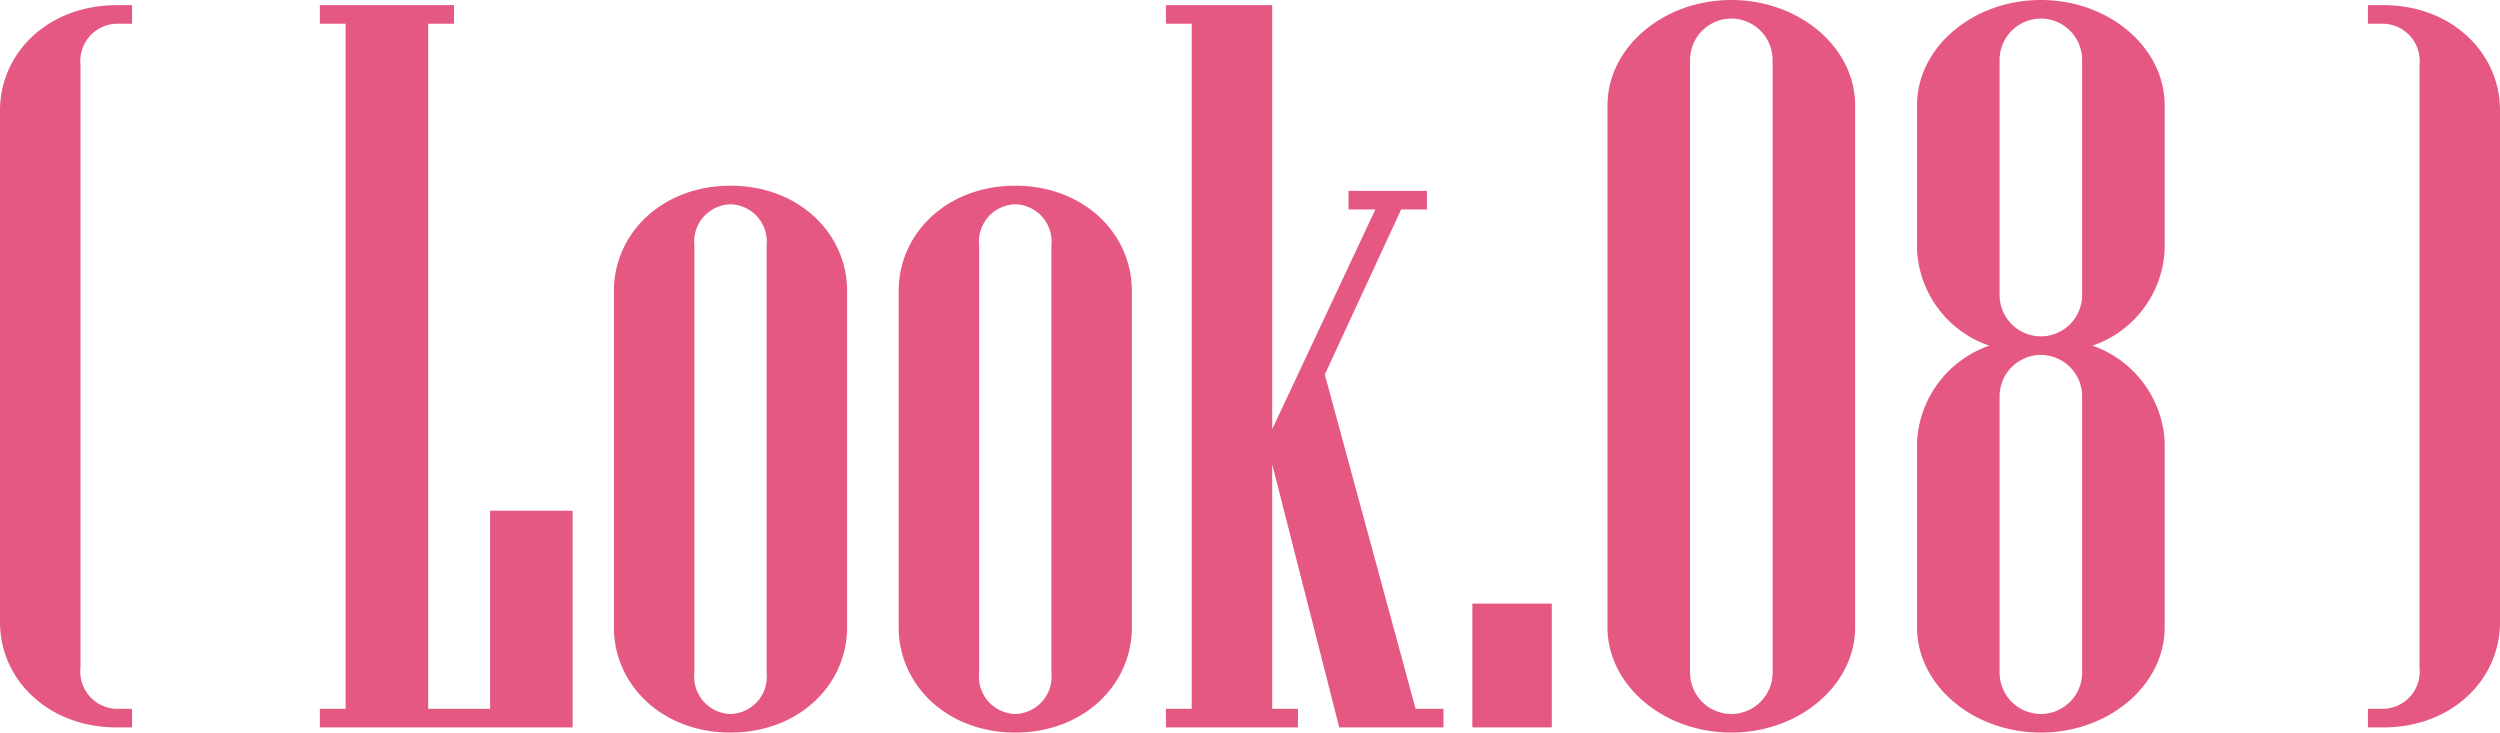 <svg xmlns="http://www.w3.org/2000/svg" width="121.15" height="35.5" viewBox="0 0 121.15 35.5">
  <path id="パス_1061" data-name="パス 1061" d="M7.9-.9H7.15a1.807,1.807,0,0,1-1.75-2V-32.1a1.807,1.807,0,0,1,1.75-2H7.9V-35H7.15c-3.3,0-5.65,2.3-5.65,5.1V-5.1C1.5-2.3,3.85,0,7.15,0H7.9Zm21.35-9.6h-4V-.9h-3V-34.1H23.5V-35H17v.9h1.25V-.9H17V0H29.25Zm13.3-10.65c0-2.8-2.35-5.1-5.65-5.1s-5.65,2.3-5.65,5.1v16.3c0,2.8,2.35,5.1,5.65,5.1s5.65-2.3,5.65-5.1ZM36.9-.65a1.807,1.807,0,0,1-1.75-2v-20.7a1.807,1.807,0,0,1,1.75-2,1.807,1.807,0,0,1,1.75,2v20.7A1.807,1.807,0,0,1,36.9-.65Zm19.45-20.5c0-2.8-2.35-5.1-5.65-5.1s-5.65,2.3-5.65,5.1v16.3c0,2.8,2.35,5.1,5.65,5.1s5.65-2.3,5.65-5.1ZM50.7-.65a1.807,1.807,0,0,1-1.75-2v-20.7a1.807,1.807,0,0,1,1.75-2,1.807,1.807,0,0,1,1.75,2v20.7A1.807,1.807,0,0,1,50.7-.65ZM71.45-.9H70.1L65.7-17.1l3.7-8h1.25V-26h-3.8v.9h1.3l-5,10.65V-35H58v.9h1.25V-.9H58V0h6.4V-.9H63.15V-12.75L66.4,0h5.05ZM76.7-6H72.85V0H76.7ZM91.4-30.15c0-2.8-2.7-5.1-6-5.1s-6,2.3-6,5.1v25.3c0,2.8,2.7,5.1,6,5.1s6-2.3,6-5.1Zm-6,29.5a2.006,2.006,0,0,1-2-2v-29.7a2.006,2.006,0,0,1,2-2,2.006,2.006,0,0,1,2,2v29.7A2.006,2.006,0,0,1,85.4-.65Zm21-13.2a5.223,5.223,0,0,0-3.5-4.65,5.169,5.169,0,0,0,3.5-4.65v-7c0-2.8-2.7-5.1-6-5.1s-6,2.3-6,5.1v7a5.169,5.169,0,0,0,3.5,4.65,5.223,5.223,0,0,0-3.5,4.65v9c0,2.8,2.7,5.1,6,5.1s6-2.3,6-5.1Zm-6-5.1a2.006,2.006,0,0,1-2-2v-11.4a2.006,2.006,0,0,1,2-2,2.006,2.006,0,0,1,2,2v11.4A2.006,2.006,0,0,1,100.4-18.95Zm0,18.3a2.006,2.006,0,0,1-2-2v-13.4a2.006,2.006,0,0,1,2-2,2.006,2.006,0,0,1,2,2v13.4A2.006,2.006,0,0,1,100.4-.65ZM122.65-29.9c0-2.8-2.35-5.1-5.65-5.1h-.75v.9H117a1.807,1.807,0,0,1,1.75,2V-2.9A1.807,1.807,0,0,1,117-.9h-.75V0H117c3.3,0,5.65-2.3,5.65-5.1Z" transform="translate(-1.5 35.25)" fill="#e55882"/>
</svg>
